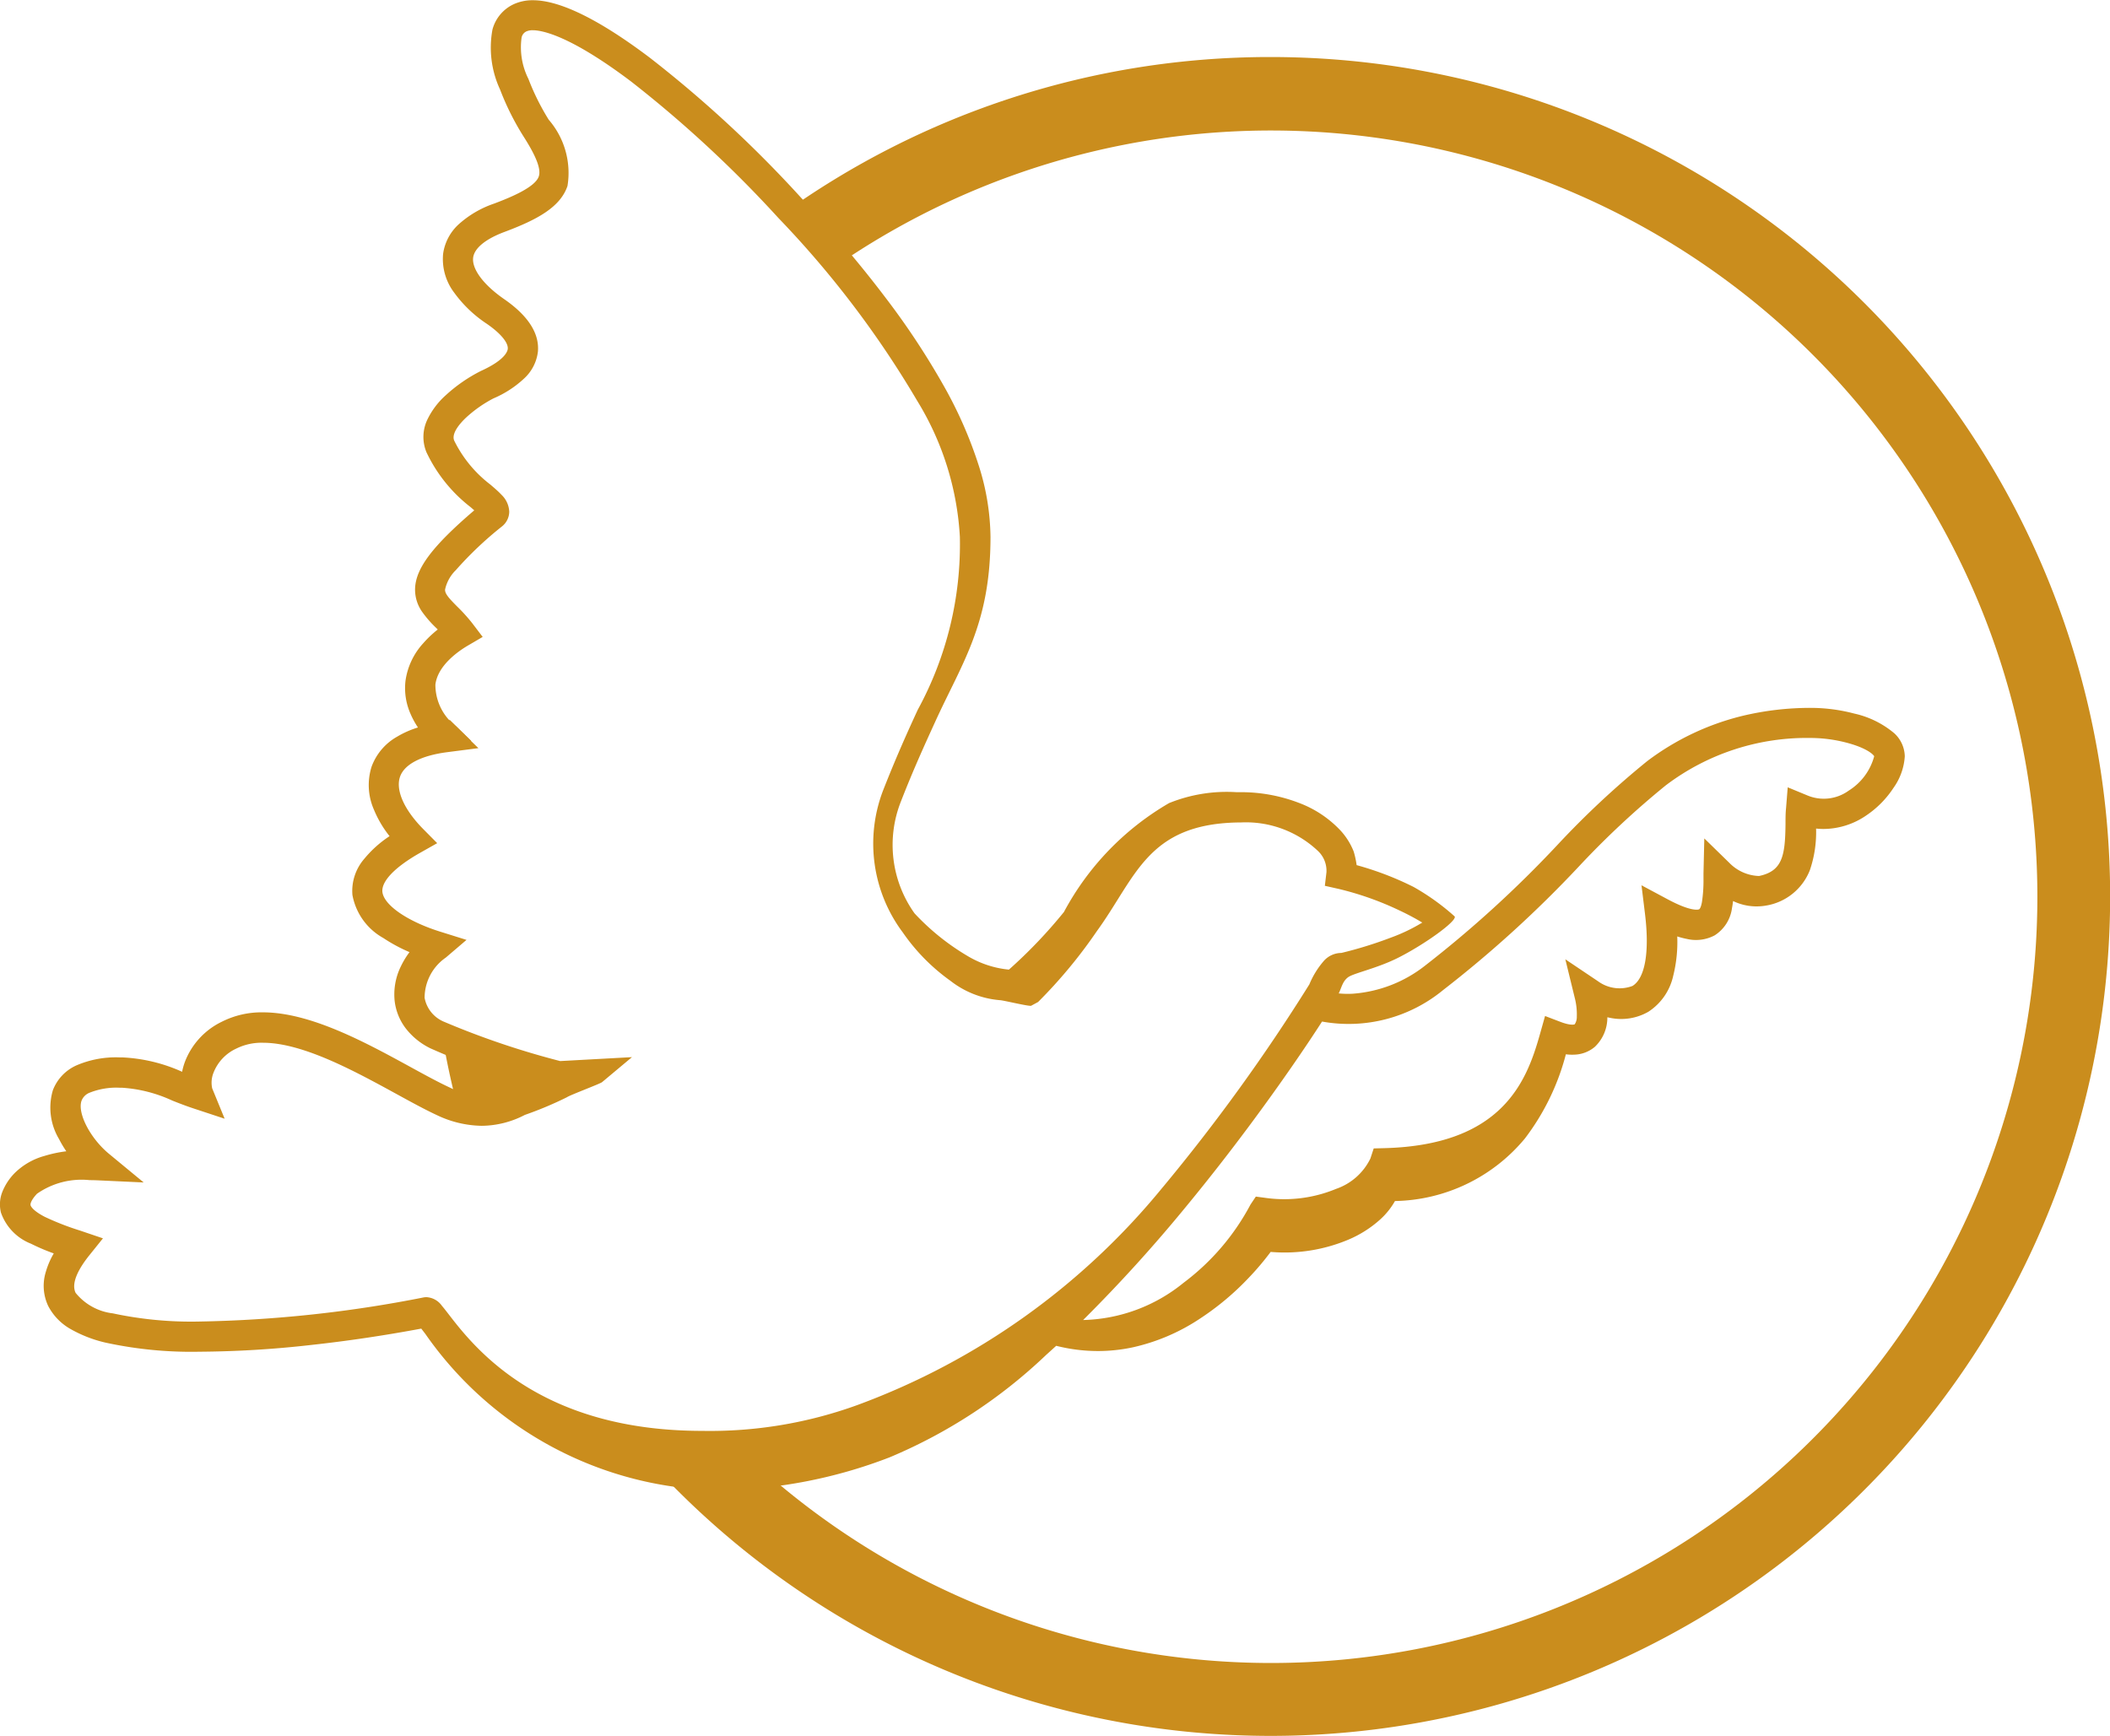 <svg xmlns="http://www.w3.org/2000/svg" width="77.432" height="63.725" viewBox="0 0 77.432 63.725">
  <g id="united-for-human-rights-logo-line-art" transform="translate(-3.643 -15.727)">
    <g id="Group_7" data-name="Group 7" transform="translate(19.482 17.82)">
      <path id="Path_37" data-name="Path 37" d="M34.586,82.15c-.826-.243-2.053-.639-2.927-1a30.445,30.445,0,0,0,.727,3.307,3.314,3.314,0,0,0,.474.038,3.447,3.447,0,0,0,1.583-.4,5.586,5.586,0,0,0,.548-.325C34.84,83.239,34.7,82.7,34.586,82.15Z" transform="translate(-31.299 -45.417)" fill="#ca8d1d"/>
      <path id="Path_38" data-name="Path 38" d="M33.8,55.61l-.021-.028-.017.05Z" transform="translate(-32.185 -34.631)" fill="#ca8d1d"/>
      <path id="Path_39" data-name="Path 39" d="M31.037,75.248c.012.238.033.472.05.708l.208-.177.42-.349Z" transform="translate(-31.037 -42.925)" fill="#ca8d1d"/>
      <path id="Path_40" data-name="Path 40" d="M32.841,62.181l-.8-.782c-.065.3-.123.6-.179.908Z" transform="translate(-31.387 -37.084)" fill="#ca8d1d"/>
      <path id="Path_41" data-name="Path 41" d="M67.4,19.347a30.642,30.642,0,0,0-18,5.828q.949,1.05,1.76,2.051a28.121,28.121,0,1,1-2.9,43.516c-.441.042-.876.065-1.3.065a11.763,11.763,0,0,1-2.684-.31A30.807,30.807,0,1,0,67.4,19.347Z" transform="translate(-36.62 -19.347)" fill="#ca8d1d"/>
    </g>
    <path id="Path_42" data-name="Path 42" d="M73.544,43.483a2.226,2.226,0,0,1-.409,1.151,3.6,3.6,0,0,1-1.021,1.031,2.787,2.787,0,0,1-1.546.485,2.519,2.519,0,0,1-.279-.015,4.319,4.319,0,0,1-.227,1.524,2.091,2.091,0,0,1-1.631,1.306,1.986,1.986,0,0,1-1.188-.17h0c-.01.088-.024.174-.04.259a1.4,1.4,0,0,1-.635,1,1.461,1.461,0,0,1-1.025.131,3,3,0,0,1-.349-.091,5.113,5.113,0,0,1-.15,1.454,2.11,2.11,0,0,1-.911,1.311,2,2,0,0,1-1.411.221l-.093-.019a1.482,1.482,0,0,1-.456,1.082,1.221,1.221,0,0,1-.766.29,1.633,1.633,0,0,1-.3-.014,8.72,8.72,0,0,1-1.5,3.086,6.342,6.342,0,0,1-4.772,2.3,2.7,2.7,0,0,1-.542.676,4.152,4.152,0,0,1-1.167.741,6.036,6.036,0,0,1-2.853.45,10.157,10.157,0,0,1-.812.958,10.01,10.01,0,0,1-1.777,1.487A7.311,7.311,0,0,1,45.2,65.177a6.144,6.144,0,0,1-1.267.133,6.288,6.288,0,0,1-1.53-.192c-.124.113-.247.225-.369.334a18.906,18.906,0,0,1-5.744,3.759,17.932,17.932,0,0,1-6.2,1.207,13.375,13.375,0,0,1-10.841-5.741l-.147-.19c-1.361.254-2.718.456-4.041.6a38.047,38.047,0,0,1-4.1.248A14.815,14.815,0,0,1,7.51,65a4.762,4.762,0,0,1-1.256-.485,2.072,2.072,0,0,1-.842-.859,1.726,1.726,0,0,1-.088-1.25,2.951,2.951,0,0,1,.292-.679,7.466,7.466,0,0,1-.838-.357,1.9,1.9,0,0,1-1.1-1.14,1.249,1.249,0,0,1,.049-.757,2.092,2.092,0,0,1,.449-.689,2.491,2.491,0,0,1,1.1-.635,4.7,4.7,0,0,1,.8-.17,4.26,4.26,0,0,1-.269-.453,2.248,2.248,0,0,1-.224-1.787,1.643,1.643,0,0,1,.866-.913,3.667,3.667,0,0,1,1.577-.293h.1a6,6,0,0,1,2.2.528,2.412,2.412,0,0,1,.1-.357,2.71,2.71,0,0,1,1.358-1.48,3.228,3.228,0,0,1,1.507-.344c1.749,0,3.784,1.113,5.42,2.008.528.289,1.028.562,1.437.751a2.768,2.768,0,0,0,1.173.29,2.7,2.7,0,0,0,1.479-.507,25.249,25.249,0,0,1-3.359-1.22,2.561,2.561,0,0,1-.9-.723,2.055,2.055,0,0,1-.414-1.007,2.331,2.331,0,0,1,.228-1.282,3.1,3.1,0,0,1,.316-.52,5.879,5.879,0,0,1-.963-.519,2.271,2.271,0,0,1-1.132-1.58,1.8,1.8,0,0,1,.438-1.329,4.119,4.119,0,0,1,.925-.828,4,4,0,0,1-.576-.978,2.239,2.239,0,0,1-.083-1.574,2.089,2.089,0,0,1,.938-1.1,3.474,3.474,0,0,1,.763-.337,3.1,3.1,0,0,1-.269-.491,2.332,2.332,0,0,1-.188-1.223,2.567,2.567,0,0,1,.655-1.381,3.962,3.962,0,0,1,.528-.5l-.071-.071a4.07,4.07,0,0,1-.5-.576,1.411,1.411,0,0,1-.26-.876c.035-.736.65-1.55,2.171-2.851l-.128-.112a5.534,5.534,0,0,1-1.628-2.024,1.473,1.473,0,0,1,.045-1.214,2.869,2.869,0,0,1,.657-.866,5.7,5.7,0,0,1,1.3-.9c.883-.4.977-.723.984-.812.02-.228-.267-.572-.77-.918a4.62,4.62,0,0,1-1.192-1.137,2.042,2.042,0,0,1-.411-1.43,1.8,1.8,0,0,1,.573-1.085,3.736,3.736,0,0,1,1.29-.756c.644-.241,1.515-.607,1.648-1,.09-.267-.092-.738-.57-1.483a9.719,9.719,0,0,1-.851-1.707,3.646,3.646,0,0,1-.279-2.2,1.432,1.432,0,0,1,.768-.925,1.655,1.655,0,0,1,.719-.151c.991,0,2.435.71,4.289,2.11a44.071,44.071,0,0,1,5.553,5.141c1.171,1.265,2.209,2.492,3.082,3.647A28.015,28.015,0,0,1,38.284,29.9a15.593,15.593,0,0,1,1.281,2.925,8.884,8.884,0,0,1,.427,2.608c0,3.192-1.037,4.607-2.027,6.777-.374.82-.8,1.749-1.262,2.935a4.325,4.325,0,0,0,.5,4.1,8.662,8.662,0,0,0,1.965,1.577,3.621,3.621,0,0,0,1.5.49,17.932,17.932,0,0,0,2.019-2.115A10.153,10.153,0,0,1,46.546,45.2a5.643,5.643,0,0,1,2.472-.4l.142,0a5.912,5.912,0,0,1,2.144.39,4.035,4.035,0,0,1,1.536,1.02,2.5,2.5,0,0,1,.48.767,3.178,3.178,0,0,1,.108.5,11.347,11.347,0,0,1,2.089.8,8.477,8.477,0,0,1,1.511,1.085c.081.171-1.106,1.025-2.069,1.511-.778.394-1.643.568-1.846.72s-.235.375-.342.592a3.43,3.43,0,0,0,.505.012,4.861,4.861,0,0,0,2.666-1.033,41.628,41.628,0,0,0,4.836-4.408,32.446,32.446,0,0,1,3.319-3.1A9.558,9.558,0,0,1,67.584,42a10.727,10.727,0,0,1,2.495-.294,6.285,6.285,0,0,1,1.608.208,3.432,3.432,0,0,1,1.468.721,1.177,1.177,0,0,1,.389.853M46.313,59.3a67.8,67.8,0,0,0,5.38-7.446,3.143,3.143,0,0,1,.545-.877.867.867,0,0,1,.629-.277,14.843,14.843,0,0,0,1.8-.556,6.422,6.422,0,0,0,1.17-.559,9.251,9.251,0,0,0-.825-.439,11.215,11.215,0,0,0-2.26-.8l-.49-.11.059-.5a1,1,0,0,0-.32-.786,3.85,3.85,0,0,0-2.844-1.038l-.117,0c-3.3.072-3.712,2.016-5.145,3.988a18.04,18.04,0,0,1-2.156,2.6l-.257.139c-.1.024-1.037-.206-1.151-.206a3.4,3.4,0,0,1-1.81-.711,7.2,7.2,0,0,1-1.743-1.768,5.444,5.444,0,0,1-.738-5.192c.476-1.215.9-2.158,1.285-2.991a12.675,12.675,0,0,0,1.543-6.34,10.658,10.658,0,0,0-1.569-5,35.992,35.992,0,0,0-5.087-6.7,43.761,43.761,0,0,0-5.406-5.01c-2.252-1.7-3.276-1.884-3.611-1.884a.551.551,0,0,0-.231.041.317.317,0,0,0-.18.23,2.577,2.577,0,0,0,.25,1.513,8.793,8.793,0,0,0,.746,1.5,2.982,2.982,0,0,1,.689,2.429c-.262.781-1.114,1.24-2.313,1.689-.7.261-1.106.6-1.149.942-.053.42.382,1,1.132,1.52.885.611,1.3,1.258,1.245,1.925a1.59,1.59,0,0,1-.5.985,3.846,3.846,0,0,1-1.132.737,4.65,4.65,0,0,0-1,.7c-.213.2-.554.579-.441.849a4.553,4.553,0,0,0,1.33,1.616c.157.135.293.252.4.367a.914.914,0,0,1,.29.627.7.7,0,0,1-.261.535,13.173,13.173,0,0,0-1.7,1.61,1.411,1.411,0,0,0-.394.712c-.008.158.156.331.445.623a6.223,6.223,0,0,1,.555.615l.38.5-.542.317c-.329.193-1.106.718-1.193,1.433a1.923,1.923,0,0,0,.757,1.532l.822.8-1.14.147c-.959.124-1.576.444-1.736.9-.172.493.148,1.213.855,1.927l.508.513-.63.356c-.919.52-1.422,1.043-1.381,1.433.053.486.928,1.087,2.128,1.461l.959.3-.761.65a1.8,1.8,0,0,0-.777,1.476,1.181,1.181,0,0,0,.705.875A30.087,30.087,0,0,0,24.2,54.668l2.635-.144-1.1.92c-.1.071-1.181.474-1.288.552a13.292,13.292,0,0,1-1.543.648,3.478,3.478,0,0,1-1.583.4,3.929,3.929,0,0,1-1.647-.393c-.442-.205-.957-.487-1.5-.785-1.524-.833-3.42-1.87-4.88-1.87a2.084,2.084,0,0,0-.986.217,1.625,1.625,0,0,0-.825.871.981.981,0,0,0-.053.585l.457,1.115L10.725,56.4c-.264-.087-.516-.186-.76-.282a5.147,5.147,0,0,0-1.858-.472H8.026a2.64,2.64,0,0,0-1.089.181.518.518,0,0,0-.3.293c-.164.45.313,1.377,1,1.947l1.279,1.056-1.663-.077c-.108-.005-.216-.008-.321-.008a2.853,2.853,0,0,0-1.932.5c-.2.213-.251.361-.235.422.008.029.069.192.528.428a9.949,9.949,0,0,0,1.285.5l.843.286-.494.615c-.337.418-.7,1-.508,1.387a2.065,2.065,0,0,0,1.363.751,13.751,13.751,0,0,0,3.187.3,46.278,46.278,0,0,0,8.216-.884.6.6,0,0,1,.111-.01.741.741,0,0,1,.564.317c.076.088.166.205.281.354,1.011,1.313,3.413,4.236,9.271,4.236a15.844,15.844,0,0,0,5.7-.95,26.1,26.1,0,0,0,11.2-7.99M72.425,43.488c-.02-.05-.2-.25-.786-.438a5.272,5.272,0,0,0-1.542-.24,8.568,8.568,0,0,0-5.323,1.739,31.828,31.828,0,0,0-3.2,2.988,42.63,42.63,0,0,1-4.968,4.522,5.459,5.459,0,0,1-4.447,1.159c-.283.439-.661,1.008-1.109,1.654-.842,1.215-2.189,3.082-3.835,5.081a55.356,55.356,0,0,1-3.824,4.219,6.056,6.056,0,0,0,3.685-1.366,8.637,8.637,0,0,0,2.459-2.875l.194-.289.347.046a4.965,4.965,0,0,0,2.6-.33,2.189,2.189,0,0,0,1.257-1.113l.122-.371.394-.01c4.324-.114,5.216-2.448,5.7-4.161l.194-.689.574.219c.349.132.5.1.515.083a.474.474,0,0,0,.076-.275,2.436,2.436,0,0,0-.079-.708l-.342-1.4,1.2.806a1.341,1.341,0,0,0,1.263.173c.463-.279.631-1.239.462-2.633l-.13-1.062.949.508c.931.5,1.167.374,1.169.372.017-.009.067-.075.1-.263a5.271,5.271,0,0,0,.057-.852c0-.068,0-.136,0-.2l.03-1.285.922.9a1.589,1.589,0,0,0,1.086.479c.859-.179.959-.745.972-1.9,0-.208,0-.4.02-.593l.061-.762.712.294a1.559,1.559,0,0,0,1.529-.174,2.135,2.135,0,0,0,.931-1.255" transform="translate(0 0)" fill="#ca8d1d"/>
  </g>
</svg>
